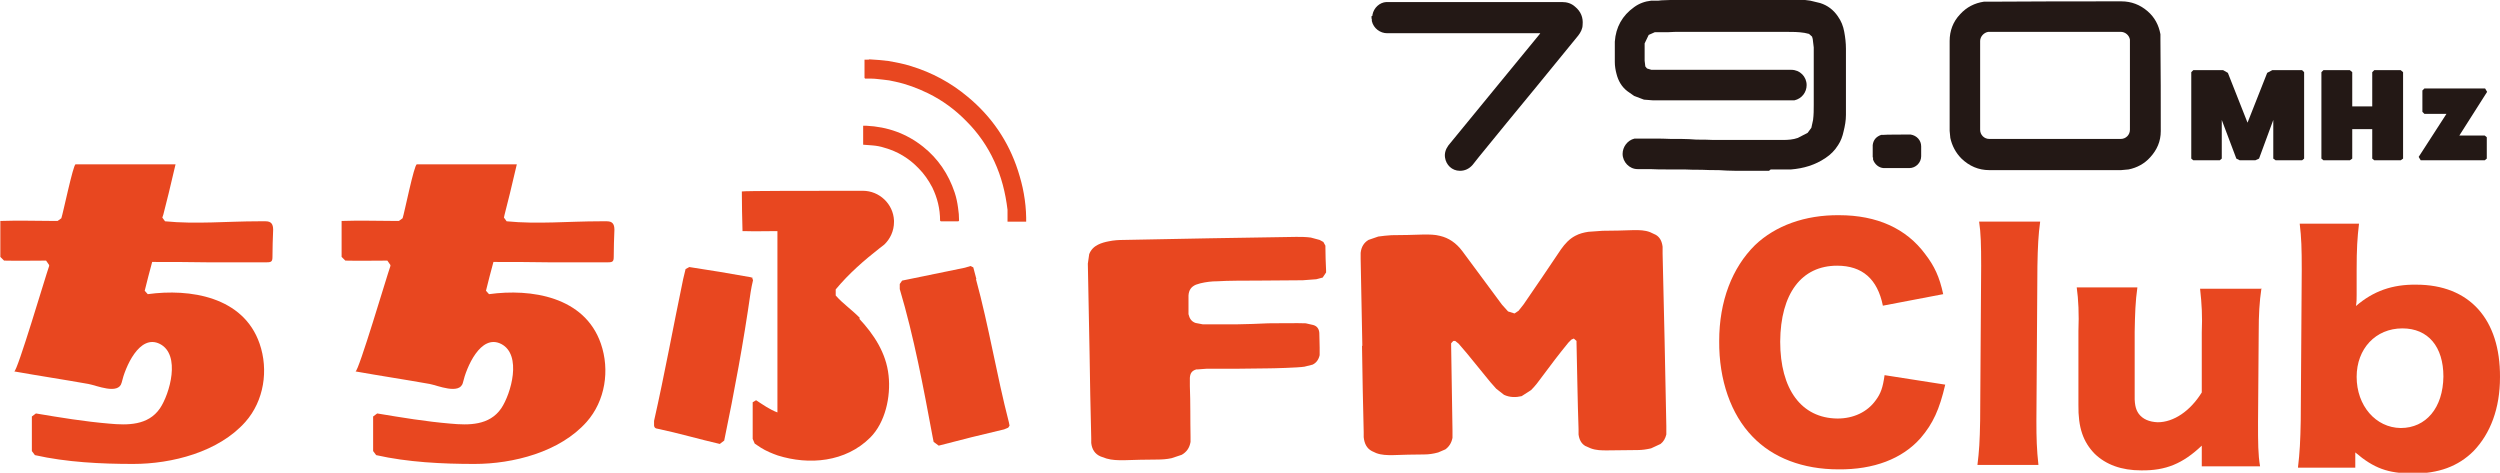 <?xml version="1.0" encoding="UTF-8"?>
<svg id="_レイヤー_2" data-name="レイヤー 2" xmlns="http://www.w3.org/2000/svg" width="737.7" height="139.5" viewBox="0 0 737.7 139.5">
  <defs>
    <style>
      .cls-1 {
        fill: #f29b72;
      }

      .cls-2 {
        fill: #e84720;
      }

      .cls-3 {
        fill: #231815;
      }
    </style>
  </defs>
  <g id="_レイヤー_1-2" data-name="レイヤー 1">
    <g>
      <path class="cls-2" d="m245.4,65.4h0c0,0,0,0,0,0h0Zm8.4,28.5c-2.3-2.4-5-4.2-7.2-6.7h0v-1.8h0c3.9-4.7,8.4-8.6,13-12.2l1.3-1c1.8-1.7,2.9-4.1,2.9-6.7v-.4c-.2-4.9-4.3-8.8-9.2-8.8h-.8s-.1,0-.1,0h0c-13.9,0-34.1,0-34.8.2,0,3.9.1,7.8.2,11.7h.6c3.1.1,6.1,0,9.2,0h.5v53.5c-2.2-.8-4.3-2.3-6.3-3.6l-1,.6v.4c0,3.5,0,6.9,0,10.4l.6,1.4,1.8,1.2c1.6,1,3.3,1.7,5,2.3,9.2,2.9,20,2,27.3-5.3,4.4-4.4,6.1-12,5.4-18.3-.7-6.7-4.4-12.2-8.7-16.8"/>
      <path class="cls-2" d="m222.1,82l-.6-.2c-6-1.1-12.2-2.1-18.1-3l-1.1.6-.7,2.9c-2.9,13.9-5.5,28.2-8.6,41.9v.6c-.1,1.2.2,1.6,1,1.7,6.2,1.3,12.3,3.1,18.4,4.5l1.3-1c3-14.5,5.7-29,7.8-43.8.2-1.2.4-2.3.7-3.5l-.3-.9Z"/>
      <path class="cls-2" d="m256.4,17.5l2.9.2,2.9.3c2.2.4,4.4.8,6.6,1.5,6.2,1.9,11.8,4.9,16.8,9.1,7,5.8,12,13.1,14.8,21.8.7,2.2,1.3,4.4,1.7,6.7.2,1.2.4,2.4.5,3.6.1,1.2.2,2.4.2,3.5v.2s0,1,0,1h-.2s-5.1,0-5.1,0h-.2v-3.5c-.6-5-1.8-9.8-3.9-14.3-2-4.4-4.8-8.4-8.2-11.8-3.3-3.4-7.1-6.2-11.4-8.3-3.1-1.5-6.3-2.7-9.6-3.4-1.2-.3-2.4-.5-3.6-.6-1.2-.1-2.3-.3-3.4-.3h-1.9s-.2-.2-.2-.2v-5.4h1.4Z"/>
      <path class="cls-2" d="m254.7,37.1h.9c6.3.3,11.9,2.3,16.8,6.2,4.4,3.5,7.5,8.1,9.3,13.5.5,1.5.8,3,1,4.5.2,1.2.3,2.5.3,3.8l-.2.2h-5.2l-.2-.2c0-3.5-.8-6.7-2.3-9.8-1.1-2.1-2.4-4-4.1-5.7-2.8-2.9-6.1-4.9-10-6-1.2-.4-2.4-.6-3.6-.7l-2.7-.2v-5.6Z"/>
      <polygon class="cls-1" points="302.9 65.4 302.9 64.4 302.9 64.2 302.9 64.2 302.9 65.4 302.9 65.4"/>
      <polygon class="cls-1" points="256.4 17.5 255.7 17.4 256.4 17.4 256.4 17.5"/>
      <path class="cls-2" d="m288.1,82.3c-.3-1.1-.6-2.3-.9-3.4l-.8-.4-1.7.5c-6.2,1.3-12.3,2.5-18.5,3.8l-.7,1v.8s0,.7,0,.7c4.2,14.1,7,29.1,9.7,43.6l.3,1.5,1.5,1.1c6.4-1.7,12.9-3.3,19.3-4.8l1.2-.5.4-.6-.2-1c-3.6-13.9-5.9-28.3-9.7-42.2"/>
      <path class="cls-2" d="m78.3,65.3h-2.1c-9.1,0-18.4.9-27.5,0l-.8-1.1.3-.9c1.1-4.2,2.1-8.4,3.1-12.7l.5-2.1h-29.5c-.7,0-3.7,14.5-4.2,15.9l-1.1.8h-.7c-5.4,0-10.8-.2-16.2,0,0,3.5,0,7.1,0,10.6l1.1,1.1c4.1.1,8.3,0,12.4,0l.9,1.3v.3c-1.1,3.1-9.4,31.2-10.3,31.1,7.3,1.3,14.6,2.4,21.9,3.7,2.3.4,8.9,3.3,9.8-.4,1-4.4,5.2-14.5,11.3-11.4,6.2,3.2,2.9,14.7,0,19-3.5,5.1-9.6,5-15,4.5-7.2-.6-14.5-1.8-21.6-3l-1.2.9v.8c0,3.1,0,6.3,0,9.4l.9,1.2c9.3,2.1,19.5,2.6,29,2.6,11.4,0,25.2-3.5,33.1-12.4,5.5-6.2,6.9-15.3,4.2-23.1-4.8-13.9-20.6-16.3-33-14.6l-.9-1c.7-2.8,1.4-5.6,2.2-8.5,5.3,0,10.7,0,16,.1,6,0,12,0,17.9,0,1.3,0,1.6-.3,1.6-1.6,0-2.7.1-5.3.2-8,0-1.7-.6-2.5-2.2-2.5"/>
      <path class="cls-2" d="m179.1,65.3h-2.1c-9.2,0-18.4.9-27.5,0l-.8-1.1.2-.9c1.1-4.2,2.1-8.4,3.1-12.7l.5-2.1h-29.5c-.8,0-3.7,14.5-4.2,15.9l-1.1.8h-.7c-5.4,0-10.8-.2-16.2,0,0,3.5,0,7.1,0,10.6l1.1,1.1c4.1.1,8.3,0,12.4,0l.9,1.3v.3c-1.1,3.1-9.4,31.2-10.3,31.1,7.3,1.3,14.6,2.4,21.9,3.7,2.2.4,8.9,3.3,9.8-.4,1-4.4,5.2-14.5,11.3-11.4,6.2,3.2,2.9,14.7,0,19-3.5,5.1-9.6,5-15,4.5-7.2-.6-14.4-1.8-21.6-3l-1.2.9v.8c0,3.1,0,6.3,0,9.4l.9,1.2c9.3,2.1,19.5,2.6,29,2.6,11.4,0,25.2-3.5,33.1-12.4,5.5-6.2,6.9-15.3,4.2-23.1-4.8-13.9-20.6-16.3-33-14.6l-.9-1c.7-2.8,1.4-5.6,2.2-8.5,5.3,0,10.7,0,16,.1,6,0,12,0,17.9,0,1.3,0,1.6-.3,1.6-1.6,0-2.7.1-5.3.2-8,0-1.7-.6-2.5-2.2-2.5"/>
      <polygon class="cls-3" points="679.3 20.7 679.9 21.3 679.9 46.8 679.3 47.3 671.5 47.3 670.8 46.8 670.8 35.4 666.6 46.8 665.5 47.3 660.9 47.3 659.9 46.8 655.6 35.4 655.6 46.8 655 47.3 647.2 47.3 646.6 46.8 646.6 21.3 647.2 20.7 656 20.7 657.4 21.5 663.2 36.2 669 21.5 670.5 20.7 679.3 20.7"/>
      <polygon class="cls-3" points="708.4 20.7 709.1 21.3 709.1 46.8 708.4 47.3 700.6 47.3 700 46.8 700 38.1 694.1 38.1 694.1 46.8 693.4 47.3 685.6 47.3 685 46.8 685 21.3 685.6 20.7 693.4 20.7 694.1 21.3 694.1 31.4 700 31.4 700 21.3 700.6 20.7 708.4 20.7"/>
      <polygon class="cls-3" points="733.3 26.1 733.9 27.1 725.7 40 733.2 40 733.8 40.5 733.8 46.8 733.2 47.3 714.3 47.3 713.7 46.3 721.9 33.6 715.4 33.6 714.8 33 714.8 26.7 715.4 26.1 733.3 26.1"/>
      <path class="cls-3" d="m552.6,46.5v-3.7h0c.2-1.6,1.1-2.5,2.5-3h.6c0-.1,8.1-.1,8.1-.1h0c1.8.3,3.1,1.7,3.1,3.5v2.9c0,1.9-1.6,3.5-3.5,3.5h-7.6c-1.4-.1-2.6-1.1-3.1-2.5v-.7Z"/>
      <path class="cls-3" d="m522,50.4h-.3s-2.9,0-2.9,0c-1.2,0-2.4,0-3.7,0h-2.9c-1.7,0-3.4-.1-5.1-.2-1.7,0-3.3,0-5-.1-1.7,0-3.4,0-5.1-.1-1.7,0-3.3,0-5,0-1.7,0-3.4,0-5.1-.1-1.2,0-2.5,0-3.7,0-2.4,0-4.4-2.1-4.4-4.5,0-2,1.4-4,3.5-4.5h1.3c1.5,0,3,0,4.4,0,1.7,0,3.4,0,5.1.1h3.1c1.5,0,3,.1,4.4.2,1.7,0,3.4,0,5,.1,1.7,0,3.4,0,5.1,0,1.1,0,2.3,0,3.4,0,1.1,0,2.2,0,3.4,0h3c1.8,0,3.7,0,5.5,0,1.6,0,3.1-.1,4.5-.6l2.9-1.5,1.1-1.5.5-2.3c.2-1.5.2-3,.2-4.5,0-1.7,0-3.4,0-5.2,0-2.4,0-4.9,0-7.3,0-1.5,0-2.9,0-4.4l-.3-2.5-.2-.7-.9-.8-1.3-.3c-1.8-.3-3.6-.3-5.4-.3-1.6,0-3.1,0-4.6,0h-6.6c-2.1,0-4.3,0-6.4,0-1.7,0-3.3,0-5,0-1.2,0-2.5,0-3.7,0-1.6,0-3.3,0-4.9,0-1.2,0-2.4,0-3.7.1h-2.6s-1.3,0-1.3,0l-1.8.8-1.2,2.5v1.4c0,1.2,0,2.5,0,3.7l.2,1.7.5.6,1.3.4c1.3,0,2.5,0,3.8,0h2.9c1.6,0,3.1,0,4.7,0,1.4,0,2.9,0,4.4,0h5.3c4.7,0,9.5,0,14.2,0h3s3,0,3,0c2.5,0,4.5,2,4.5,4.5,0,2.1-1.4,4-3.6,4.5h-1c-5.1,0-10.3,0-15.4,0s-4.5,0-6.7,0c-1.9,0-3.9,0-5.8,0-1.8,0-3.6,0-5.4,0-1.2,0-2.5,0-3.7,0-1.3,0-2.5,0-3.8,0l-2.6-.2-2.9-1.1-2-1.4c-1.7-1.3-2.7-3.1-3.2-5.1-.3-1.1-.5-2.3-.5-3.5,0-1.4,0-2.8,0-4.2v-1.8c.3-4.3,2.2-7.7,5.7-10.2,1.5-1.1,3.2-1.7,5-1.9h2.1c1.2-.2,2.3-.1,3.5-.2h2.6c0-.1.6-.2.6-.2h5.3s2.2,0,2.2,0c1.1,0,2.2,0,3.3,0,3,0,6,0,9,0h.2c2.3,0,4.7,0,7,0,2.3,0,4.6,0,6.9,0,1.5,0,2.9.2,4.3.4l2.9.7c2.2.7,3.9,2,5.2,3.9,1,1.4,1.6,2.9,1.9,4.6.3,1.6.5,3.3.5,5,0,1.8,0,3.6,0,5.4,0,1.9,0,3.8,0,5.6v2.7c0,1.9,0,3.9,0,5.8,0,1.7-.3,3.3-.7,4.9-.3,1.4-.8,2.8-1.6,4-1,1.6-2.2,2.8-3.7,3.8-3.1,2.1-6.5,3.1-10.2,3.4h-.3s-5.7,0-5.7,0Z"/>
      <path class="cls-3" d="m405,4.6v-.3c.4-2,2.1-3.6,4.1-3.7h.7c17,0,34.1,0,51.1,0,1.5,0,2.8.4,3.9,1.4,1.7,1.4,2.4,3.2,2.2,5.3,0,1.2-.6,2.3-1.3,3.2-4.2,5.1-8.3,10.2-12.5,15.3-5.6,6.8-11.2,13.6-16.8,20.5l-1.9,2.4c-1,1.1-2.2,1.7-3.7,1.7-2.4,0-4.1-1.8-4.4-3.9-.2-1.3.2-2.5,1-3.6,5-6.1,10-12.2,15-18.3,4-4.8,7.9-9.7,11.9-14.5l.2-.3h-.3s-.3,0-.3,0c-14.9,0-29.7,0-44.6,0-2,0-4-1.4-4.5-3.6v-.5c-.1,0-.1-.9-.1-.9Z"/>
      <path class="cls-3" d="m606.5,9.4h-19.8c-1.3.2-2.4,1.4-2.4,2.7v26.2c0,1.5,1.2,2.7,2.7,2.7h38.8c1.5,0,2.7-1.2,2.7-2.7V11.7c-.2-1.3-1.4-2.3-2.7-2.3h-19.4Zm0,40.8c-6.5,0-13,0-19.5,0-3.2,0-5.9-1.2-8.2-3.4-1.7-1.7-2.8-3.8-3.3-6.1l-.2-2.1V12.1c0-3,1-5.7,3.1-7.9,1.9-2.1,4.3-3.3,7-3.7h1.6c13-.1,26-.1,39-.1,2.9,0,5.5,1,7.7,2.9,2.1,1.8,3.3,4.1,3.8,6.8v1.7c.1,9,.1,17.9.1,26.9,0,3-1.1,5.5-3.1,7.7-1.7,1.9-3.9,3.1-6.4,3.6l-2.2.2h-19.5Z"/>
      <path class="cls-2" d="m555.6,90.2c-1.6-7.9-6.1-11.8-13.5-11.8-10.5,0-16.7,8.2-16.8,22.4,0,14,6.2,22.6,16.9,22.7,4.7,0,8.8-1.9,11.3-5.4,1.5-2,2.1-3.8,2.6-7.4l17.9,2.8c-1.7,7.3-3.6,11.5-7.3,15.8-5.4,6.1-13.8,9.3-24.2,9.2-10.5,0-19.4-3.4-25.4-9.7-6.3-6.5-9.9-16.6-9.8-28.2,0-11.7,3.8-21.6,10.6-28.3,6-5.7,14.7-8.9,24.8-8.8,11.1,0,19.8,3.9,25.4,11.5,2.7,3.5,4.2,6.7,5.3,11.8l-17.8,3.4Z"/>
      <path class="cls-2" d="m602,65.5c-.5,3.6-.7,7.2-.8,13l-.3,45.7c0,5.2.1,8.4.6,13h-18c.5-4,.7-6.9.8-13.1l.3-45.7c0-6.1-.1-9.7-.6-13h18Z"/>
      <path class="cls-2" d="m667.3,85.1c-.6,4.1-.8,7.7-.8,12.9l-.2,26.6c0,6,0,9.5.6,13h-17.2c0-.1,0-3.8,0-3.8v-2.3c-5.6,5.3-10.6,7.4-17.9,7.3-5.8,0-10.4-1.7-13.7-4.9-3.4-3.5-4.9-7.7-4.8-14.5v-21.7c.2-5,0-9.3-.5-12.9h17.9c-.6,4.2-.7,7.9-.8,13.1v17.7c-.1,3.5.2,5.1,1.2,6.5,1.2,1.6,3.1,2.4,5.6,2.5,4.7,0,9.6-3.3,13-8.8v-17.7c.2-4.8,0-8.4-.5-12.9h17.9Z"/>
      <path class="cls-2" d="m708.9,96.9c-7.9,0-13.5,6-13.5,14.3,0,8.5,5.6,15,13,15.1,7.5,0,12.5-6,12.6-15.2,0-8.8-4.5-14.2-12.1-14.2m-30.8,40.9c.5-4.1.7-7.8.8-13.6l.3-44.6c0-6.3-.1-9.4-.6-13.6h17.5c-.5,4.2-.7,7.4-.7,13.7v7.3c0,1.3,0,2-.2,3.3,5.1-4.4,10.7-6.4,17.8-6.3,15.7,0,24.8,10.2,24.7,27.3,0,9.2-2.8,16.6-7.8,21.8-4.5,4.5-10.4,6.7-18,6.6-7.2,0-11.4-1.5-16.9-6.2v1.8c0,0,0,2.7,0,2.7h-16.9Z"/>
      <path class="cls-2" d="m402,102.1c-.2-8.6-.3-17.1-.5-25.7v-1.8c.2-1.8,1-3,2.3-3.8l2.9-1c1.3-.2,2.6-.3,3.9-.4,3.2,0,6.4-.1,9.6-.2,1.6,0,3.2,0,4.7.4,2.6.6,4.8,2.1,6.6,4.5,3.9,5.3,7.8,10.5,11.7,15.8l1.8,2,1.9.6,1.2-.8,1.5-1.9c3.7-5.4,7.4-10.8,11-16.2,1.2-1.7,2.5-3.1,4.2-4,1.3-.7,2.6-1,3.9-1.2,1.4-.1,2.8-.2,4.2-.3,3.1,0,6.2-.1,9.3-.2,1.6,0,3.1,0,4.7.6l1.7.8c1.2.7,1.8,1.9,2,3.5v2c.4,17,.8,34,1.1,50.9v2.5c-.3,1.2-.8,2.1-1.7,2.8l-2.8,1.3c-1.3.3-2.6.5-3.9.5-3,0-6.1.1-9.1.1-1.6,0-3.2,0-4.8-.6l-1.6-.7c-1.2-.7-1.8-1.9-2-3.4v-1.6c-.3-8.5-.4-17-.6-25.4v-.6s-.8-.7-.8-.7l-.7.3-.9.9c-2.7,3.3-5.3,6.7-7.8,10.1-1,1.4-2,2.7-3.2,3.9l-2.8,1.8c-1.7.4-3.5.4-5.2-.4l-2.3-1.8c-1.2-1.3-2.3-2.6-3.4-4-1.7-2.1-3.5-4.3-5.3-6.5l-2.4-2.8-1-.8h-.5c0-.1-.7.7-.7.7v.5c.1,8.4.3,16.8.4,25.2v2.2c-.3,1.5-1,2.6-2.1,3.4l-2.1.9c-1.4.4-2.8.6-4.2.6-3.1,0-6.2.1-9.3.2-1.6,0-3.2,0-4.8-.6l-1.3-.6c-1.5-.8-2.2-2.2-2.4-4.1v-1.5c-.2-8.5-.4-17-.5-25.5"/>
      <path class="cls-2" d="m321.5,103.7c-.2-8.6-.3-17.3-.5-25.9l.4-2.8c.5-1.3,1.4-2.2,2.6-2.8,1-.5,2.1-.8,3.2-1,1.4-.3,2.9-.4,4.4-.4,14-.3,36.9-.7,50.9-.9,1.4,0,2.8,0,4.3.2l2.6.7,1.1.6.6,1.1v.4c0,2.3.1,4.6.2,6.9v.6s-1,1.5-1,1.5l-1.9.5c-1.3.1-2.7.2-4,.3-2.6,0-10.9.1-13.4.1-2.9,0-8.9,0-11.8.2-1.7,0-3.3.2-5,.6l-1.3.4c-1.4.6-2.1,1.6-2.2,3.2,0,1.3,0,2.6,0,3.8v1.7c.3,1.3.9,2.2,2.1,2.6l2.1.4h2.1c2.7,0,5.3,0,8,0,2.1,0,7.2-.2,9.2-.3,1.8,0,9.3-.1,11.1,0l2.2.5c1.1.3,1.7,1.1,1.8,2.3,0,1.4.1,2.8.1,4.3v2.3c-.3,1.3-1,2.3-2.1,2.8l-2.4.6c-1.8.3-9.3.5-11.1.5-1.9,0-6.8.1-8.6.1-3,0-6,0-9.1,0l-2.7.2h-.4c-1.3.4-1.8,1.1-1.9,2.5v2.4c.2,5,.1,10,.2,15v1.5c-.3,1.8-1.2,3-2.6,3.8l-3,1c-1.4.3-2.8.4-4.2.4-3.3,0-6.6.1-9.9.2-1.7,0-3.4,0-5.1-.5l-1.7-.6c-1.7-.7-2.6-2.1-2.8-4v-1.4c-.2-8.5-.4-17.1-.5-25.6"/>
    </g>
  </g>
</svg>